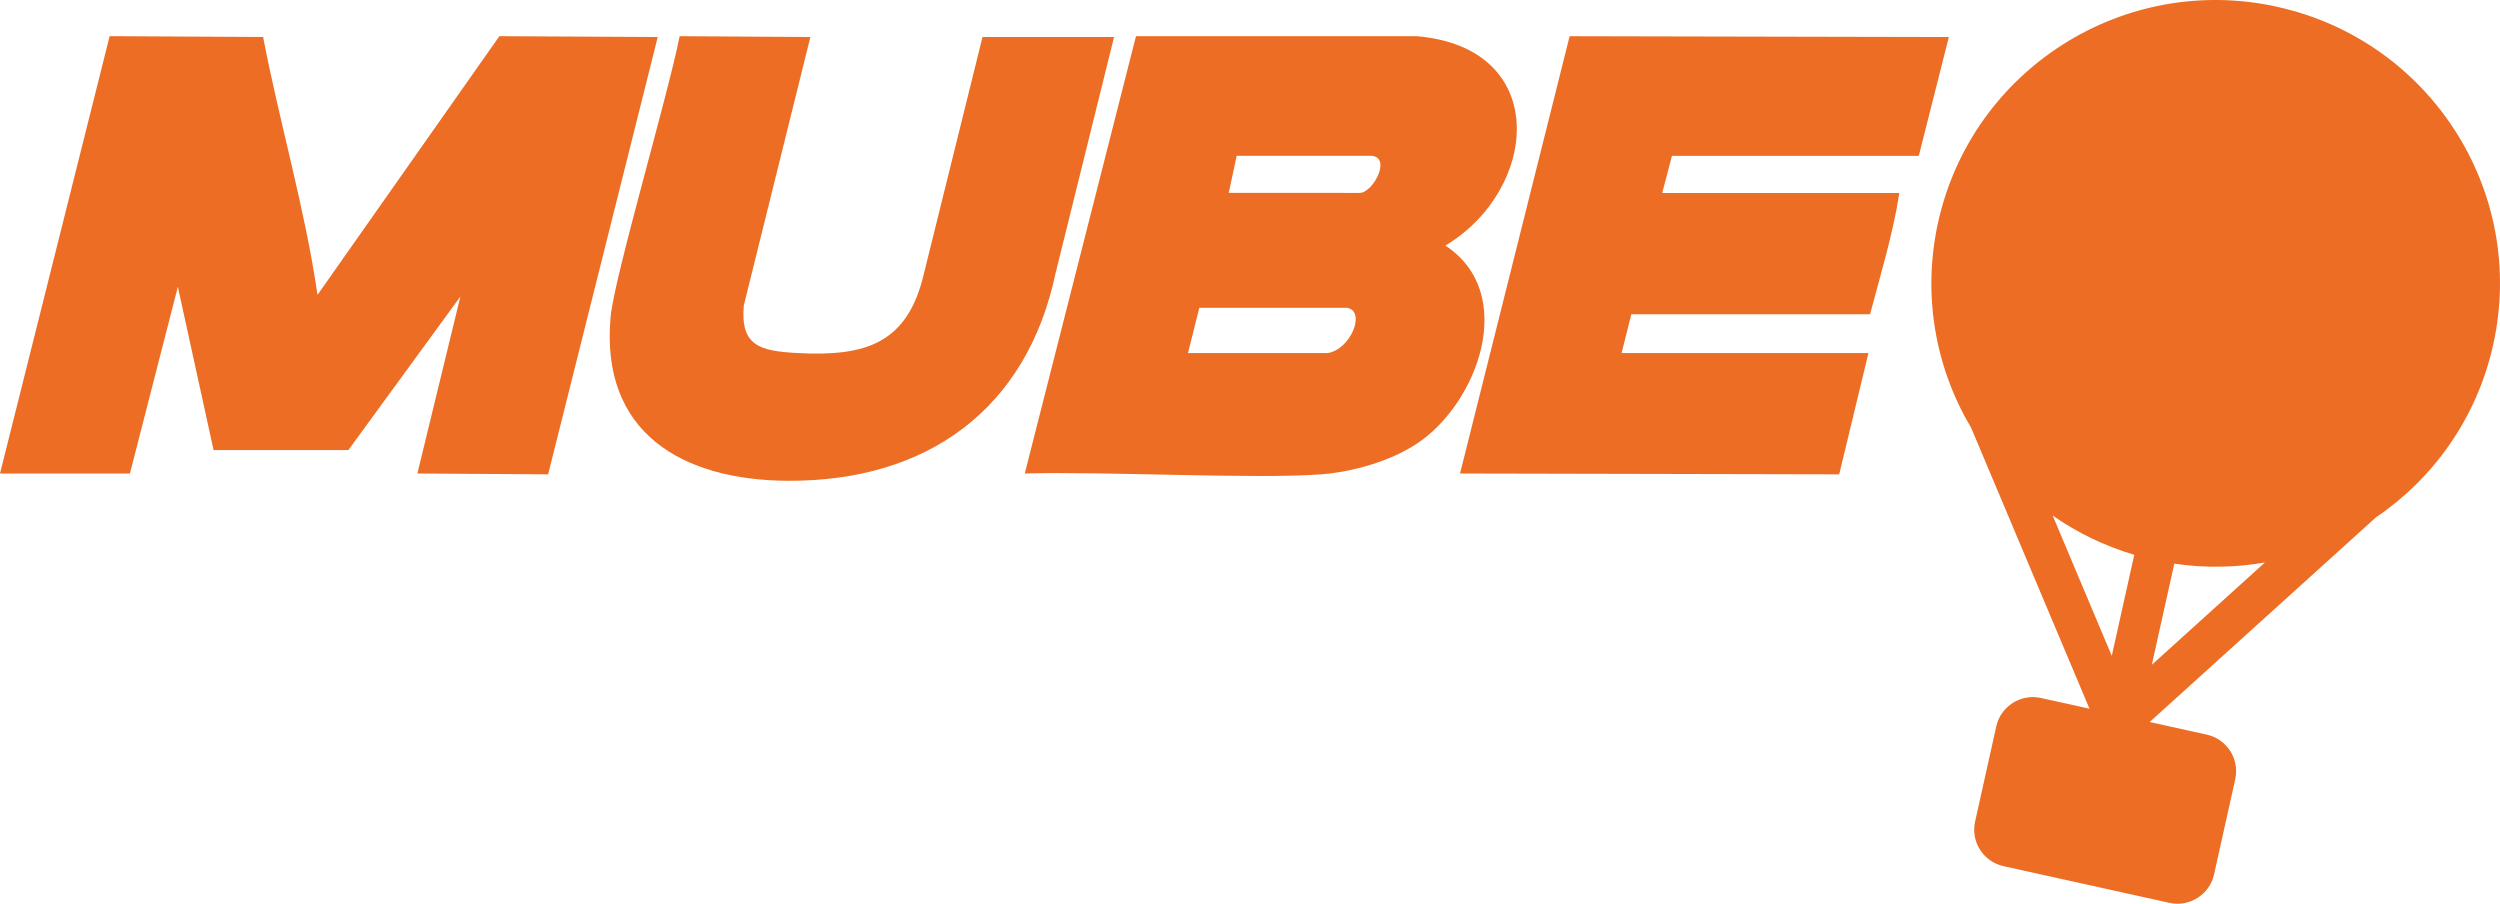<svg xmlns="http://www.w3.org/2000/svg" width="4916" height="1777" viewBox="0 0 4916 1777" fill="none"><g clip-path="url(#clip0_238_2349)"><path d="M2842.18 482.869C3025.82 373.324 3051.25 94.308 2786.27 71.158H2233.81C2160.9 357.793 2087.99 644.477 2015.08 931.112C2168.83 926.57 2469.69 942.54 2597.87 932.724C2660.59 927.888 2733.89 906.937 2786.27 872.31C2905.68 793.386 2985.84 577.372 2842.18 482.869ZM2416.18 379.233C2431.81 306.415 2426.62 330.199 2431.81 306.415C2518.05 306.415 2604.24 306.415 2690.48 306.415C2740.5 302.459 2701.16 379.038 2673.82 379.331M2358.36 605.259H2648.97C2686.6 611.901 2656.32 687.113 2610.66 694.292H2336.02L2358.36 605.259Z" fill="#EC6D23"></path><path d="M2190.69 72.77H1932.02C1893.71 227.491 1855.39 382.213 1817.07 536.934C1785.12 675.05 1703.39 701.228 1569.58 694.292C1494.32 690.385 1455.66 680.618 1462.61 600.522C1506.27 424.605 1549.88 248.687 1593.54 72.77C1507.84 72.233 1422.14 71.695 1336.44 71.158C1313.56 187.541 1207.72 545.774 1200.72 622.744C1179.89 851.407 1342.13 944.689 1550.42 945.422C1823.1 946.35 2019.09 805.108 2075.74 536.885C2114.05 382.164 2152.37 227.442 2190.69 72.721V72.77Z" fill="#EC6D23"></path><path d="M981.985 71.158C862.771 240.727 743.557 410.246 624.343 579.814C599.451 408.683 549.913 242.485 517.378 72.721C416.784 72.184 316.189 71.647 215.595 71.109C143.713 357.793 71.832 644.477 0 931.112H255.48C286.888 808.722 318.296 686.332 349.704 563.942C373.126 670.996 396.547 778.002 419.969 885.008H685.003C758.452 784.351 831.902 683.646 905.351 582.989C877.127 699.03 848.953 815.071 820.73 931.112C906.429 931.649 992.128 932.186 1077.83 932.724C1149.66 646.089 1221.54 359.405 1293.37 72.77C1189.59 72.233 1085.81 71.695 982.034 71.158H981.985Z" fill="#EC6D23"></path><path d="M2870.94 931.112C3119.51 931.649 3368.03 932.186 3616.6 932.724C3635.76 853.263 3654.92 773.753 3674.08 694.293H3188.69C3195.06 668.848 3201.48 643.402 3207.85 618.006H3677.31C3697.99 539.376 3722.73 458.792 3734.79 379.575H3268.56C3274.93 355.205 3281.35 330.834 3287.72 306.464H3773.1C3792.8 228.566 3812.5 150.668 3832.2 72.819C3583.62 72.281 3335.1 71.744 3086.53 71.207C3014.7 357.842 2942.82 644.526 2870.99 931.161L2870.94 931.112Z" fill="#EC6D23"></path><path d="M4477.9 13.333C4176.51 -53.283 3878.06 136.26 3811.22 436.668C3779.23 580.547 3806.18 723.791 3876.1 841.297L4108.79 1393.62L4013.3 1372.52C3973.66 1363.77 3934.26 1388.78 3925.49 1428.29L3883.79 1615.73C3875.02 1655.24 3900.11 1694.51 3939.75 1703.25L4265.88 1775.34C4305.52 1784.08 4344.92 1759.08 4353.69 1719.57L4395.39 1532.12C4404.16 1492.61 4379.07 1453.35 4339.43 1444.6L4227.08 1419.79L4671.5 1017.8C4785.08 940.782 4870.53 822.104 4902.62 677.883C4969.46 377.475 4779.29 79.998 4477.9 13.431V13.333ZM4036.28 1013.7C4084.2 1047.2 4138.1 1073.57 4196.8 1090.96L4152.6 1289.74L4036.32 1013.7H4036.28ZM4231.34 1307.22L4275.54 1108.4C4336.1 1117.33 4396.12 1116.16 4453.75 1106.05L4231.34 1307.22Z" fill="#EC6D23"></path></g><defs><clipPath id="clip0_238_2349"><rect width="4916" height="1777" fill="white"></rect></clipPath></defs></svg>